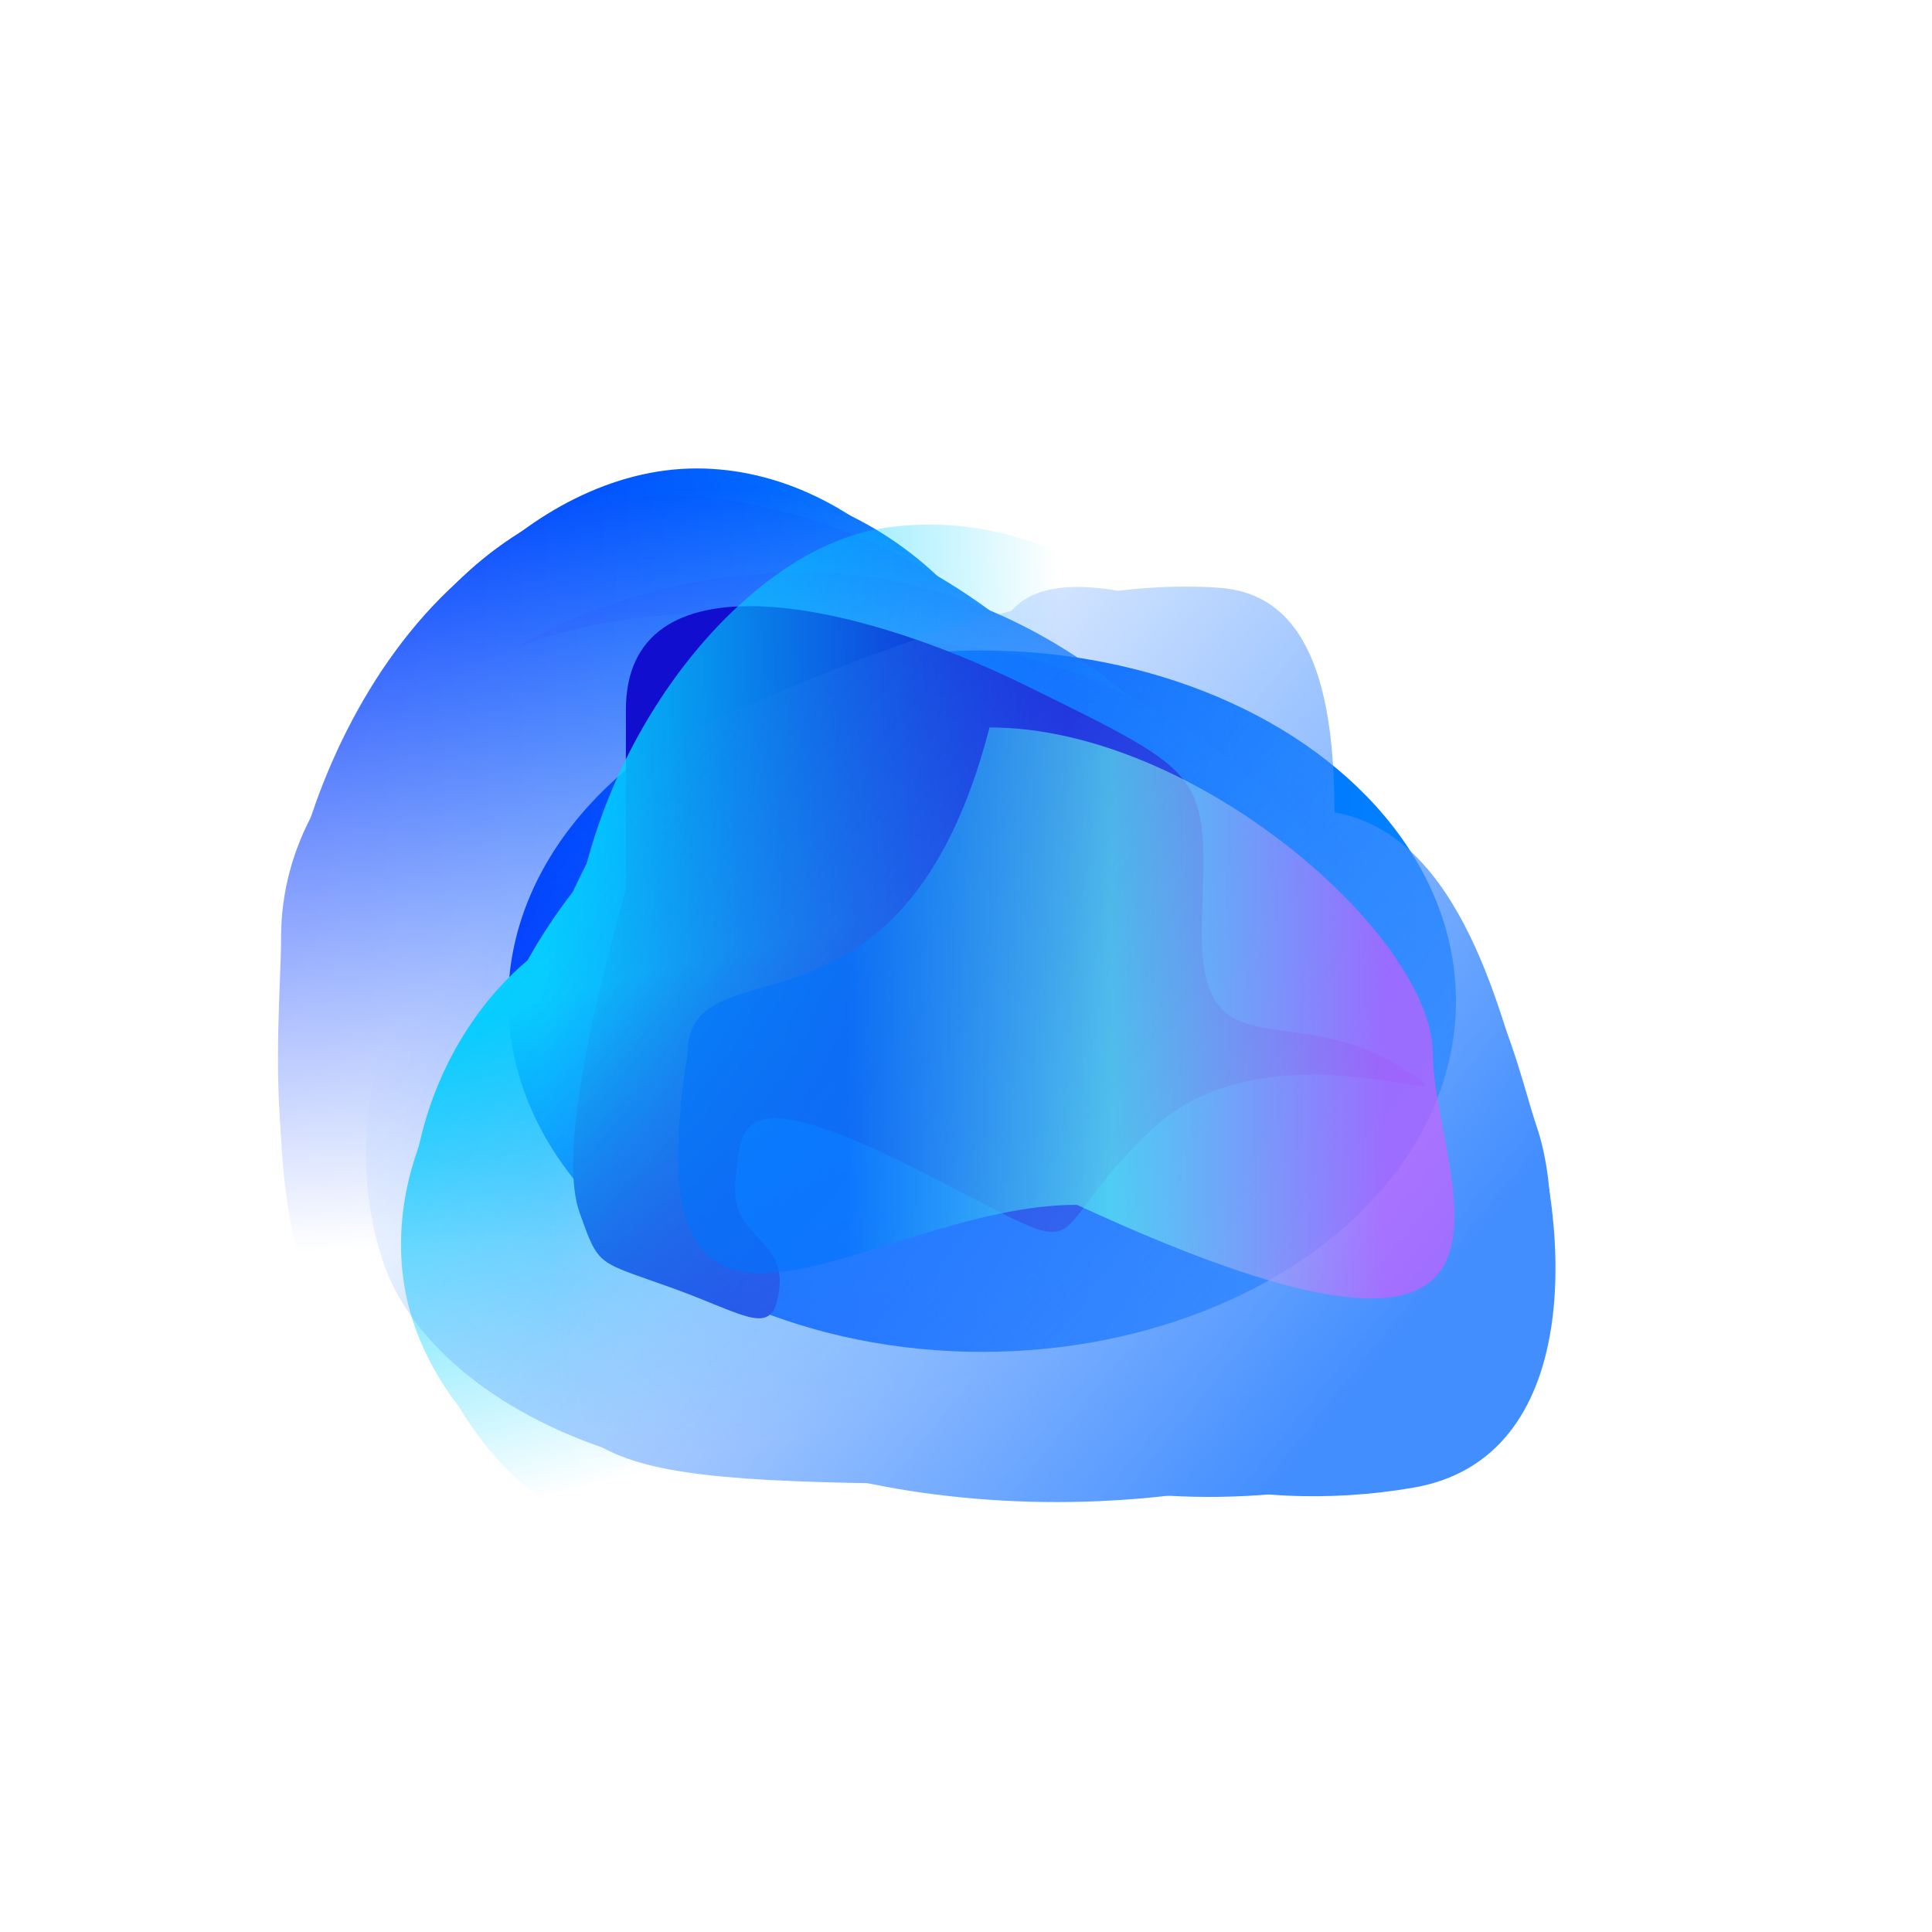 <svg width="1200" height="1200" viewBox="0 0 1200 1200" fill="none" xmlns="http://www.w3.org/2000/svg">
<g filter="url(#filter0_f_897_289)">
<ellipse cx="610.002" cy="621.85" rx="217.827" ry="294.324" transform="rotate(-90 610.002 621.85)" fill="url(#paint0_linear_897_289)"/>
</g>
<mask id="mask0_897_289" style="mask-type:alpha" maskUnits="userSpaceOnUse" x="8" y="213" width="1047" height="630">
<path d="M1054.24 816.942L882.986 214.476L368.359 213.666L196.243 252.535L8.637 582.11L97.276 842.045L628.255 842.045L1054.24 816.942Z" fill="url(#paint1_linear_897_289)"/>
</mask>
<g mask="url(#mask0_897_289)">
</g>
<mask id="mask1_897_289" style="mask-type:alpha" maskUnits="userSpaceOnUse" x="45" y="201" width="922" height="655">
<path d="M45.641 855.811C46.044 574.452 46.609 215.532 45.641 201.519L966.461 201.519L966.461 855.811L45.641 855.811Z" fill="url(#paint2_linear_897_289)"/>
</mask>
<g mask="url(#mask1_897_289)">
<path d="M432.625 290.953C536.482 290.953 623.801 391.719 623.801 482.058C623.801 572.397 581.76 690.95 470.331 690.95C415.112 690.95 348.067 751.339 282.462 706.353C215.679 660.558 230.865 537.347 230.865 491.775C230.865 401.436 328.769 290.953 432.625 290.953Z" fill="url(#paint3_linear_897_289)"/>
<g filter="url(#filter1_f_897_289)">
<path d="M431.38 298.69C542.764 298.69 622.478 385.305 622.478 462.958C622.478 540.61 580.454 642.515 469.07 642.515C413.874 642.515 346.856 696.443 281.278 657.774C214.523 618.41 229.702 512.502 229.702 473.33C229.702 395.677 319.996 298.69 431.38 298.69Z" fill="url(#paint4_linear_897_289)"/>
</g>
<g filter="url(#filter2_f_897_289)">
<path d="M434.755 298.691C559.595 298.691 648.939 405.477 648.939 501.213C648.939 596.949 601.838 722.585 476.999 722.585C415.134 722.585 340.02 797.99 266.52 750.315C191.7 701.785 208.713 563.115 208.713 514.821C208.713 419.086 309.916 298.691 434.755 298.691Z" fill="url(#paint5_linear_897_289)"/>
</g>
<g filter="url(#filter3_f_897_289)">
<path d="M449.162 310.029C603.294 333.513 730.965 457.682 730.965 569.728C730.965 681.775 652.735 802.903 503.015 802.903C428.822 802.903 333.445 925.021 245.297 869.224C155.565 812.425 175.969 659.608 175.969 603.086C175.968 491.04 270.61 282.825 449.162 310.029Z" fill="url(#paint6_linear_897_289)"/>
</g>
<g filter="url(#filter4_f_897_289)">
<path d="M501.093 355.375C662.302 355.375 801.086 499.736 801.086 609.284C801.086 718.833 716.853 837.261 555.643 837.261C475.756 837.261 378.759 879.068 283.846 824.516C187.228 768.983 209.198 619.572 209.198 564.311C209.198 454.762 339.884 355.375 501.093 355.375Z" fill="url(#paint7_linear_897_289)"/>
</g>
<g filter="url(#filter5_f_897_289)">
<path d="M563.836 399.103C730.431 399.103 873.851 546.755 873.851 658.801C873.851 770.848 786.804 891.976 620.209 891.976C537.653 891.976 437.415 934.737 339.331 878.94C239.486 822.141 262.189 669.324 262.189 612.802C262.189 500.756 397.241 399.103 563.836 399.103Z" fill="url(#paint8_linear_897_289)"/>
</g>
<g filter="url(#filter6_f_897_289)">
<path d="M438.535 381.285C584.305 381.285 709.798 528.937 709.798 640.984C709.798 753.03 633.631 874.158 487.861 874.158C415.624 874.158 327.916 903.963 242.093 848.166C154.728 791.367 174.594 638.55 174.594 582.028C174.594 469.982 292.764 381.285 438.535 381.285Z" fill="url(#paint9_linear_897_289)"/>
</g>
</g>
<g filter="url(#filter7_f_897_289)">
<path d="M360.009 753.237C347.796 718.944 365.038 637.724 388.747 551.991L388.747 440.988C388.747 344.426 525.25 370.597 638.763 426.548C752.276 482.5 749.403 479.793 746.529 573.647C743.655 667.502 798.975 620.575 867.226 661.185C935.478 701.795 792.658 629.012 715.786 701.208C638.913 773.403 689.772 787.528 572.667 727.966C455.562 668.405 460.36 699.995 456.768 734.285C453.176 768.575 487.661 768.581 484.069 800.167C480.476 831.752 465.389 817.313 417.972 800.167C370.555 783.02 372.223 787.53 360.009 753.237Z" fill="#120ECF"/>
</g>
<mask id="mask2_897_289" style="mask-type:alpha" maskUnits="userSpaceOnUse" x="128" y="140" width="648" height="1005">
<path d="M637.67 140.321L128.668 386.734L189.745 857.026L244.749 1011.15L557.722 1144.98L775.547 1024.97L711.292 532.096L637.67 140.321Z" fill="url(#paint10_linear_897_289)"/>
</mask>
<g mask="url(#mask2_897_289)">
<mask id="mask3_897_289" style="mask-type:alpha" maskUnits="userSpaceOnUse" x="129" y="190" width="642" height="969">
<path d="M770.871 1070.9C523.434 1111.37 253.348 1155.42 241.145 1158.35L129.713 277.695L659.439 190.249L770.871 1070.9Z" fill="url(#paint11_linear_897_289)"/>
</mask>
<g mask="url(#mask3_897_289)">
<path d="M250.412 793.678C237.844 697.274 315.877 601.595 395.309 588.483C474.74 575.37 584.068 597.187 597.552 700.62C604.234 751.876 665.446 805.345 633.829 872.771C601.645 941.409 491.473 945.197 451.403 951.811C371.972 964.924 262.98 890.082 250.412 793.678Z" fill="#02D1FE"/>
<g filter="url(#filter8_f_897_289)">
<path d="M257.365 793.71C243.886 690.319 303.025 604.97 364.693 594.79C426.361 584.61 512.375 610.259 525.854 713.65C532.533 764.885 583.471 820.024 560.697 885.965C537.514 953.091 451.57 952.885 420.461 958.02C358.793 968.2 270.844 897.1 257.365 793.71Z" fill="#02D1FE"/>
</g>
<g filter="url(#filter9_f_897_289)">
<path d="M256.958 790.58C241.851 674.699 315.975 577.745 392.122 565.175C468.269 552.605 573.898 579.83 589.005 695.711C596.491 753.135 665.557 812.959 636.532 887.444C606.986 963.267 494.631 965.682 456.219 972.023C380.072 984.593 272.065 906.461 256.958 790.58Z" fill="#02D1FE"/>
</g>
<g filter="url(#filter10_f_897_289)">
<path d="M280.079 773.055C282.075 626.575 375.803 490.043 474.321 473.78C572.839 457.517 688.809 512.552 706.927 651.528C715.906 720.397 834.822 791.205 796.429 881.126C757.346 972.663 576.336 994.114 526.639 1002.32C428.12 1018.58 277.767 942.743 280.079 773.055Z" fill="#02D1FE"/>
</g>
<g filter="url(#filter11_f_897_289)">
<path d="M326.554 729.052C307.045 579.412 415.788 418.946 512.11 403.045C608.432 387.145 722.754 448.144 742.263 597.785C751.93 671.939 800.428 755.908 763.947 851.928C726.812 949.673 532.79 1026.38 484.201 1034.4C387.879 1050.3 346.062 878.693 326.554 729.052Z" fill="#02D1FE"/>
</g>
<g filter="url(#filter12_f_897_289)">
<path d="M356.016 653.777C335.856 499.137 448.326 344.577 546.844 328.314C645.362 312.051 762.399 375.271 782.559 529.911C792.55 606.543 674.185 742.965 636.995 842.108C599.136 943.033 462.022 944.14 412.325 952.344C313.807 968.607 376.177 808.417 356.016 653.777Z" fill="#02D1FE"/>
</g>
<g filter="url(#filter13_f_897_289)">
<path d="M355.513 772.674C337.873 637.364 452.512 499.446 551.03 483.182C649.548 466.919 765.269 520.039 782.909 655.349C791.651 722.402 828.471 799.49 789.796 887.253C750.427 976.593 613.657 980.334 563.959 988.537C465.441 1004.8 373.153 907.984 355.513 772.674Z" fill="#02D1FE"/>
</g>
</g>
</g>
<mask id="mask4_897_289" style="mask-type:alpha" maskUnits="userSpaceOnUse" x="0" y="0" width="1200" height="1200">
<path d="M925.748 0C1014.9 260.2 1194.57 783.732 1200 796.257L274.252 1200L-0 403.743L925.748 0Z" fill="url(#paint12_linear_897_289)"/>
</mask>
<g mask="url(#mask4_897_289)">
<path d="M878.147 923.964C773.2 942.23 653.874 914.663 625.118 831.174C596.362 747.686 600.892 619.689 712.918 570.832C768.432 546.621 747.449 491.579 827.724 504.389C909.441 517.43 933.393 637.956 947.899 680.072C976.655 763.56 983.095 905.699 878.147 923.964Z" fill="#438EFF"/>
<g filter="url(#filter14_f_897_289)">
<path d="M864.358 924.341C686.268 934.036 657.244 920.007 632.527 848.243C607.809 776.479 617.621 663.876 729.601 615.038C785.092 590.837 764.808 542.359 843.046 549.342C922.688 556.451 941.842 663.024 954.311 699.226C979.028 770.989 953.966 924.341 864.358 924.341Z" fill="#438EFF"/>
</g>
<g filter="url(#filter15_f_897_289)">
<path d="M847.15 920.149C643.669 959.141 523.742 872.707 493.269 784.231C462.795 695.755 544.245 601.659 669.752 546.922C731.947 519.797 666.413 468.223 755.481 480.055C846.149 492.101 890.238 632.707 905.61 677.339C936.083 765.815 972.658 865.412 847.15 920.149Z" fill="#438EFF"/>
</g>
<g filter="url(#filter16_f_897_289)">
<path d="M776.276 920.801C597.364 958.282 389.799 906.357 354.133 802.807C318.468 699.257 414.728 554.562 565.249 488.915C639.84 456.385 579.807 352.756 686.188 365.672C794.479 378.82 822.609 528.995 840.601 581.231C876.266 684.781 955.188 883.32 776.276 920.801Z" fill="#438EFF"/>
</g>
<g filter="url(#filter17_f_897_289)">
<path d="M639.823 921.843C362.051 921.843 356.622 915.385 321.752 814.144C286.882 712.902 339.333 550.919 501.405 480.235C581.72 445.208 607.636 454.715 720.421 463.516C835.232 472.475 864.745 648.088 882.335 699.159C917.205 800.401 800.909 921.843 639.823 921.843Z" fill="#438EFF"/>
</g>
<g filter="url(#filter18_f_897_289)">
<path d="M632.636 888.759C465.15 961.804 273.964 888.232 238.298 784.683C202.633 681.133 251.59 531.023 419.076 457.978C502.074 421.781 641.389 356.569 757.757 365.129C876.217 373.843 806.691 632.754 824.682 684.99C860.348 788.539 800.123 815.714 632.636 888.759Z" fill="#438EFF"/>
</g>
<g filter="url(#filter19_f_897_289)">
<path d="M790.67 847.875C644.12 911.79 470.957 830.357 435.291 726.807C399.626 623.258 437.644 477.919 584.195 414.004C656.818 382.332 597.178 376.66 701.221 390.595C807.133 404.781 835.804 554.721 853.795 606.956C889.461 710.506 937.221 783.96 790.67 847.875Z" fill="#438EFF"/>
</g>
</g>
<g opacity="0.6" filter="url(#filter20_f_897_289)">
<path d="M614.612 451.823C742.451 451.823 889.985 581.58 889.985 654.75C889.985 727.921 984.97 894.497 668.888 748.332C541.048 748.332 389.523 890.291 427.037 654.75C427.037 581.58 560.336 662.111 614.612 451.823Z" fill="url(#paint13_linear_897_289)"/>
</g>
<defs>
<filter id="filter0_f_897_289" x="215.678" y="304.023" width="788.648" height="635.655" filterUnits="userSpaceOnUse" color-interpolation-filters="sRGB">
<feFlood flood-opacity="0" result="BackgroundImageFix"/>
<feBlend mode="normal" in="SourceGraphic" in2="BackgroundImageFix" result="shape"/>
<feGaussianBlur stdDeviation="50" result="effect1_foregroundBlur_897_289"/>
</filter>
<filter id="filter1_f_897_289" x="224.219" y="294.69" width="402.26" height="381.044" filterUnits="userSpaceOnUse" color-interpolation-filters="sRGB">
<feFlood flood-opacity="0" result="BackgroundImageFix"/>
<feBlend mode="normal" in="SourceGraphic" in2="BackgroundImageFix" result="shape"/>
<feGaussianBlur stdDeviation="2" result="effect1_foregroundBlur_897_289"/>
</filter>
<filter id="filter2_f_897_289" x="193.051" y="284.691" width="469.889" height="495.425" filterUnits="userSpaceOnUse" color-interpolation-filters="sRGB">
<feFlood flood-opacity="0" result="BackgroundImageFix"/>
<feBlend mode="normal" in="SourceGraphic" in2="BackgroundImageFix" result="shape"/>
<feGaussianBlur stdDeviation="7" result="effect1_foregroundBlur_897_289"/>
</filter>
<filter id="filter3_f_897_289" x="153.975" y="287.604" width="596.99" height="616.22" filterUnits="userSpaceOnUse" color-interpolation-filters="sRGB">
<feFlood flood-opacity="0" result="BackgroundImageFix"/>
<feBlend mode="normal" in="SourceGraphic" in2="BackgroundImageFix" result="shape"/>
<feGaussianBlur stdDeviation="10" result="effect1_foregroundBlur_897_289"/>
</filter>
<filter id="filter4_f_897_289" x="153.051" y="301.375" width="702.035" height="605.197" filterUnits="userSpaceOnUse" color-interpolation-filters="sRGB">
<feFlood flood-opacity="0" result="BackgroundImageFix"/>
<feBlend mode="normal" in="SourceGraphic" in2="BackgroundImageFix" result="shape"/>
<feGaussianBlur stdDeviation="27" result="effect1_foregroundBlur_897_289"/>
</filter>
<filter id="filter5_f_897_289" x="125.971" y="265.103" width="881.881" height="776.534" filterUnits="userSpaceOnUse" color-interpolation-filters="sRGB">
<feFlood flood-opacity="0" result="BackgroundImageFix"/>
<feBlend mode="normal" in="SourceGraphic" in2="BackgroundImageFix" result="shape"/>
<feGaussianBlur stdDeviation="67" result="effect1_foregroundBlur_897_289"/>
</filter>
<filter id="filter6_f_897_289" x="110.652" y="319.285" width="661.146" height="624.825" filterUnits="userSpaceOnUse" color-interpolation-filters="sRGB">
<feFlood flood-opacity="0" result="BackgroundImageFix"/>
<feBlend mode="normal" in="SourceGraphic" in2="BackgroundImageFix" result="shape"/>
<feGaussianBlur stdDeviation="31" result="effect1_foregroundBlur_897_289"/>
</filter>
<filter id="filter7_f_897_289" x="287.977" y="308.491" width="665.213" height="578.335" filterUnits="userSpaceOnUse" color-interpolation-filters="sRGB">
<feFlood flood-opacity="0" result="BackgroundImageFix"/>
<feBlend mode="normal" in="SourceGraphic" in2="BackgroundImageFix" result="shape"/>
<feGaussianBlur stdDeviation="34" result="effect1_foregroundBlur_897_289"/>
</filter>
<filter id="filter8_f_897_289" x="251.428" y="588.728" width="319.09" height="374.261" filterUnits="userSpaceOnUse" color-interpolation-filters="sRGB">
<feFlood flood-opacity="0" result="BackgroundImageFix"/>
<feBlend mode="normal" in="SourceGraphic" in2="BackgroundImageFix" result="shape"/>
<feGaussianBlur stdDeviation="2" result="effect1_foregroundBlur_897_289"/>
</filter>
<filter id="filter9_f_897_289" x="240.984" y="548.366" width="416.631" height="438.982" filterUnits="userSpaceOnUse" color-interpolation-filters="sRGB">
<feFlood flood-opacity="0" result="BackgroundImageFix"/>
<feBlend mode="normal" in="SourceGraphic" in2="BackgroundImageFix" result="shape"/>
<feGaussianBlur stdDeviation="7" result="effect1_foregroundBlur_897_289"/>
</filter>
<filter id="filter10_f_897_289" x="260.053" y="451.016" width="563.986" height="573.455" filterUnits="userSpaceOnUse" color-interpolation-filters="sRGB">
<feFlood flood-opacity="0" result="BackgroundImageFix"/>
<feBlend mode="normal" in="SourceGraphic" in2="BackgroundImageFix" result="shape"/>
<feGaussianBlur stdDeviation="10" result="effect1_foregroundBlur_897_289"/>
</filter>
<filter id="filter11_f_897_289" x="270.262" y="346.592" width="561.09" height="742.832" filterUnits="userSpaceOnUse" color-interpolation-filters="sRGB">
<feFlood flood-opacity="0" result="BackgroundImageFix"/>
<feBlend mode="normal" in="SourceGraphic" in2="BackgroundImageFix" result="shape"/>
<feGaussianBlur stdDeviation="27" result="effect1_foregroundBlur_897_289"/>
</filter>
<filter id="filter12_f_897_289" x="219.648" y="191.831" width="697.508" height="895.655" filterUnits="userSpaceOnUse" color-interpolation-filters="sRGB">
<feFlood flood-opacity="0" result="BackgroundImageFix"/>
<feBlend mode="normal" in="SourceGraphic" in2="BackgroundImageFix" result="shape"/>
<feGaussianBlur stdDeviation="67" result="effect1_foregroundBlur_897_289"/>
</filter>
<filter id="filter13_f_897_289" x="291.703" y="418.344" width="577.439" height="633.977" filterUnits="userSpaceOnUse" color-interpolation-filters="sRGB">
<feFlood flood-opacity="0" result="BackgroundImageFix"/>
<feBlend mode="normal" in="SourceGraphic" in2="BackgroundImageFix" result="shape"/>
<feGaussianBlur stdDeviation="31" result="effect1_foregroundBlur_897_289"/>
</filter>
<filter id="filter14_f_897_289" x="617.371" y="544.661" width="349.93" height="386.411" filterUnits="userSpaceOnUse" color-interpolation-filters="sRGB">
<feFlood flood-opacity="0" result="BackgroundImageFix"/>
<feBlend mode="normal" in="SourceGraphic" in2="BackgroundImageFix" result="shape"/>
<feGaussianBlur stdDeviation="2" result="effect1_foregroundBlur_897_289"/>
</filter>
<filter id="filter15_f_897_289" x="472.863" y="464.32" width="476.305" height="479.447" filterUnits="userSpaceOnUse" color-interpolation-filters="sRGB">
<feFlood flood-opacity="0" result="BackgroundImageFix"/>
<feBlend mode="normal" in="SourceGraphic" in2="BackgroundImageFix" result="shape"/>
<feGaussianBlur stdDeviation="7" result="effect1_foregroundBlur_897_289"/>
</filter>
<filter id="filter16_f_897_289" x="326.697" y="344.564" width="582.299" height="608.395" filterUnits="userSpaceOnUse" color-interpolation-filters="sRGB">
<feFlood flood-opacity="0" result="BackgroundImageFix"/>
<feBlend mode="normal" in="SourceGraphic" in2="BackgroundImageFix" result="shape"/>
<feGaussianBlur stdDeviation="10" result="effect1_foregroundBlur_897_289"/>
</filter>
<filter id="filter17_f_897_289" x="257.48" y="401.325" width="685.061" height="574.517" filterUnits="userSpaceOnUse" color-interpolation-filters="sRGB">
<feFlood flood-opacity="0" result="BackgroundImageFix"/>
<feBlend mode="normal" in="SourceGraphic" in2="BackgroundImageFix" result="shape"/>
<feGaussianBlur stdDeviation="27" result="effect1_foregroundBlur_897_289"/>
</filter>
<filter id="filter18_f_897_289" x="93.324" y="230.363" width="875.234" height="821.83" filterUnits="userSpaceOnUse" color-interpolation-filters="sRGB">
<feFlood flood-opacity="0" result="BackgroundImageFix"/>
<feBlend mode="normal" in="SourceGraphic" in2="BackgroundImageFix" result="shape"/>
<feGaussianBlur stdDeviation="67" result="effect1_foregroundBlur_897_289"/>
</filter>
<filter id="filter19_f_897_289" x="360.801" y="321.432" width="591.887" height="611.06" filterUnits="userSpaceOnUse" color-interpolation-filters="sRGB">
<feFlood flood-opacity="0" result="BackgroundImageFix"/>
<feBlend mode="normal" in="SourceGraphic" in2="BackgroundImageFix" result="shape"/>
<feGaussianBlur stdDeviation="31" result="effect1_foregroundBlur_897_289"/>
</filter>
<filter id="filter20_f_897_289" x="337.227" y="367.823" width="650.145" height="522.678" filterUnits="userSpaceOnUse" color-interpolation-filters="sRGB">
<feFlood flood-opacity="0" result="BackgroundImageFix"/>
<feBlend mode="normal" in="SourceGraphic" in2="BackgroundImageFix" result="shape"/>
<feGaussianBlur stdDeviation="42" result="effect1_foregroundBlur_897_289"/>
</filter>
<linearGradient id="paint0_linear_897_289" x1="610.002" y1="327.527" x2="610.002" y2="916.174" gradientUnits="userSpaceOnUse">
<stop stop-color="#0239FE"/>
<stop offset="1" stop-color="#0285FE"/>
</linearGradient>
<linearGradient id="paint1_linear_897_289" x1="430.321" y1="528.665" x2="183.234" y2="708.703" gradientUnits="userSpaceOnUse">
<stop stop-color="#C4C4C4"/>
<stop offset="1" stop-color="#C4C4C4" stop-opacity="0"/>
</linearGradient>
<linearGradient id="paint2_linear_897_289" x1="430.639" y1="305.17" x2="447.242" y2="768.48" gradientUnits="userSpaceOnUse">
<stop stop-color="#C4C4C4"/>
<stop offset="1" stop-color="#C4C4C4" stop-opacity="0"/>
</linearGradient>
<linearGradient id="paint3_linear_897_289" x1="229.381" y1="506.981" x2="623.801" y2="506.981" gradientUnits="userSpaceOnUse">
<stop stop-color="#0239FE"/>
<stop offset="1" stop-color="#0285FE"/>
</linearGradient>
<linearGradient id="paint4_linear_897_289" x1="228.219" y1="485.212" x2="622.478" y2="485.212" gradientUnits="userSpaceOnUse">
<stop stop-color="#0239FE"/>
<stop offset="1" stop-color="#0285FE"/>
</linearGradient>
<linearGradient id="paint5_linear_897_289" x1="207.051" y1="532.404" x2="648.939" y2="532.404" gradientUnits="userSpaceOnUse">
<stop stop-color="#0239FE"/>
<stop offset="1" stop-color="#0285FE"/>
</linearGradient>
<linearGradient id="paint6_linear_897_289" x1="173.975" y1="595.714" x2="730.965" y2="595.714" gradientUnits="userSpaceOnUse">
<stop stop-color="#0239FE"/>
<stop offset="1" stop-color="#0285FE"/>
</linearGradient>
<linearGradient id="paint7_linear_897_289" x1="207.051" y1="603.974" x2="801.086" y2="603.974" gradientUnits="userSpaceOnUse">
<stop stop-color="#0239FE"/>
<stop offset="1" stop-color="#0285FE"/>
</linearGradient>
<linearGradient id="paint8_linear_897_289" x1="259.971" y1="653.369" x2="873.851" y2="653.369" gradientUnits="userSpaceOnUse">
<stop stop-color="#0239FE"/>
<stop offset="1" stop-color="#0285FE"/>
</linearGradient>
<linearGradient id="paint9_linear_897_289" x1="172.652" y1="631.697" x2="709.798" y2="631.697" gradientUnits="userSpaceOnUse">
<stop stop-color="#0239FE"/>
<stop offset="1" stop-color="#0285FE"/>
</linearGradient>
<linearGradient id="paint10_linear_897_289" x1="357.651" y1="616.968" x2="437.921" y2="924.915" gradientUnits="userSpaceOnUse">
<stop stop-color="#C4C4C4"/>
<stop offset="0.943" stop-color="#C4C4C4" stop-opacity="0"/>
</linearGradient>
<linearGradient id="paint11_linear_897_289" x1="343.258" y1="779.728" x2="673.191" y2="767.675" gradientUnits="userSpaceOnUse">
<stop stop-color="#C4C4C4"/>
<stop offset="1" stop-color="#C4C4C4" stop-opacity="0"/>
</linearGradient>
<linearGradient id="paint12_linear_897_289" x1="796.445" y1="917.168" x2="328.736" y2="538.645" gradientUnits="userSpaceOnUse">
<stop stop-color="#C4C4C4"/>
<stop offset="1" stop-color="#C4C4C4" stop-opacity="0"/>
</linearGradient>
<linearGradient id="paint13_linear_897_289" x1="427.038" y1="654.759" x2="889.986" y2="654.759" gradientUnits="userSpaceOnUse">
<stop offset="0.214" stop-color="#0073FB"/>
<stop offset="0.568" stop-color="#65FFED"/>
<stop offset="0.938" stop-color="#DE58FF"/>
</linearGradient>
</defs>
</svg>
